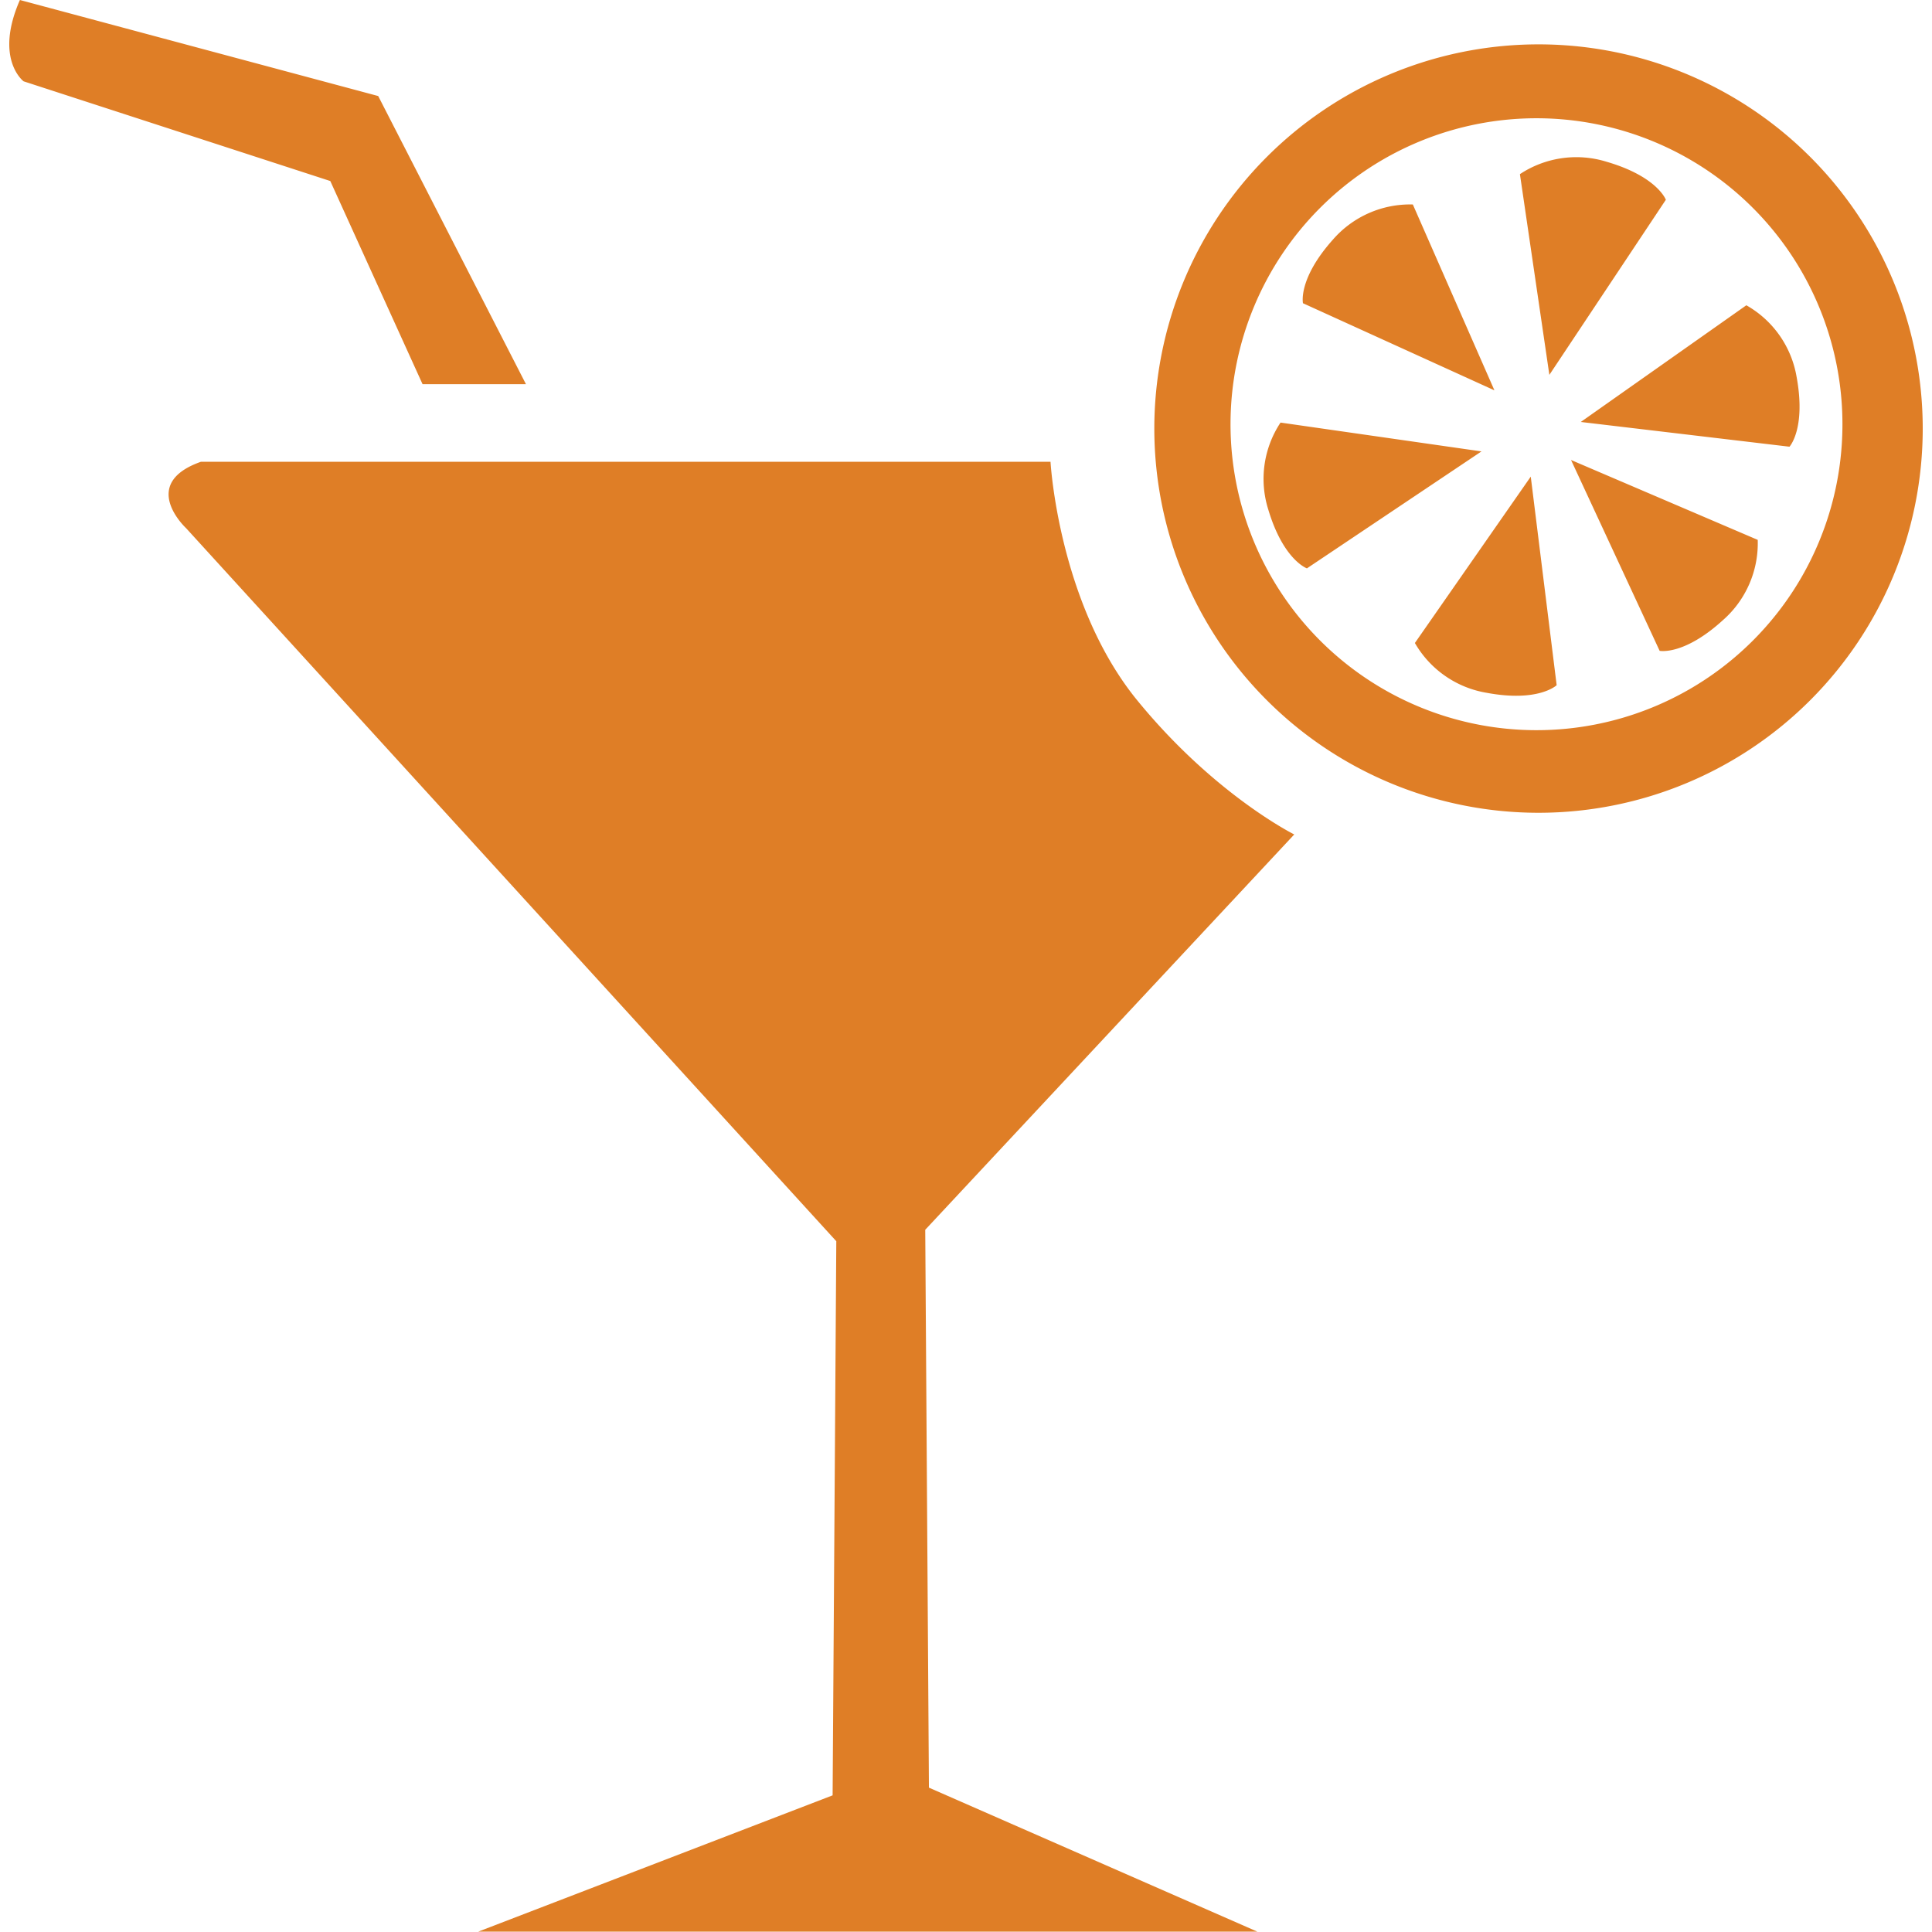 <svg id="Calque_1" data-name="Calque 1" xmlns="http://www.w3.org/2000/svg" viewBox="0 0 283.46 283.46"><defs><style>.cls-1{fill:#df7e26;}</style></defs><title>Plan de travail 1 copie 10</title><g id="Shape_135" data-name="Shape 135"><path class="cls-1" d="M225.41,6.51A56.37,56.37,0,1,0,282.1,62.87,56.37,56.37,0,0,0,225.41,6.51Zm-.19,100.62a44.89,44.89,0,1,1,45.1-44.91,44.87,44.87,0,0,1-45.1,44.91h0ZM187.88,62a14.93,14.93,0,0,0-1.8,12.76c2.21,7.41,5.67,8.63,5.67,8.63l25.61-17.16Zm56.53-32.69s-1.24-3.4-8.67-5.57A15,15,0,0,0,223,25.55L227.32,55ZM62,56.37H77.17L55.49,14.09,2.92,0c-3.8,8.67.54,11.93.54,11.93l45,14.63ZM166.6,102.44c-11.33-14.17-12.47-34.69-12.47-34.69H29.48C20.27,71,27.31,77.5,27.31,77.5L122.7,182.11l-.54,81.3-52,20H184.48l-48.19-21.13-.54-81.85,54.14-58S178,116.53,166.6,102.44Zm63.9-34.95,13,28s3.55.72,9.27-4.49a15,15,0,0,0,5.12-11.79Zm33.09-12.22a14.94,14.94,0,0,0-7.37-10.48L231.93,61.91l30.62,3.63S265,62.89,263.59,55.27Zm-56,39.07a15,15,0,0,0,10.55,7.31c7.61,1.42,10.25-1.12,10.25-1.12l-3.8-30.6Zm11.67-37.07L207.29,30a15,15,0,0,0-11.73,5.16c-5.16,5.78-4.39,9.33-4.39,9.33Z"/></g></svg>